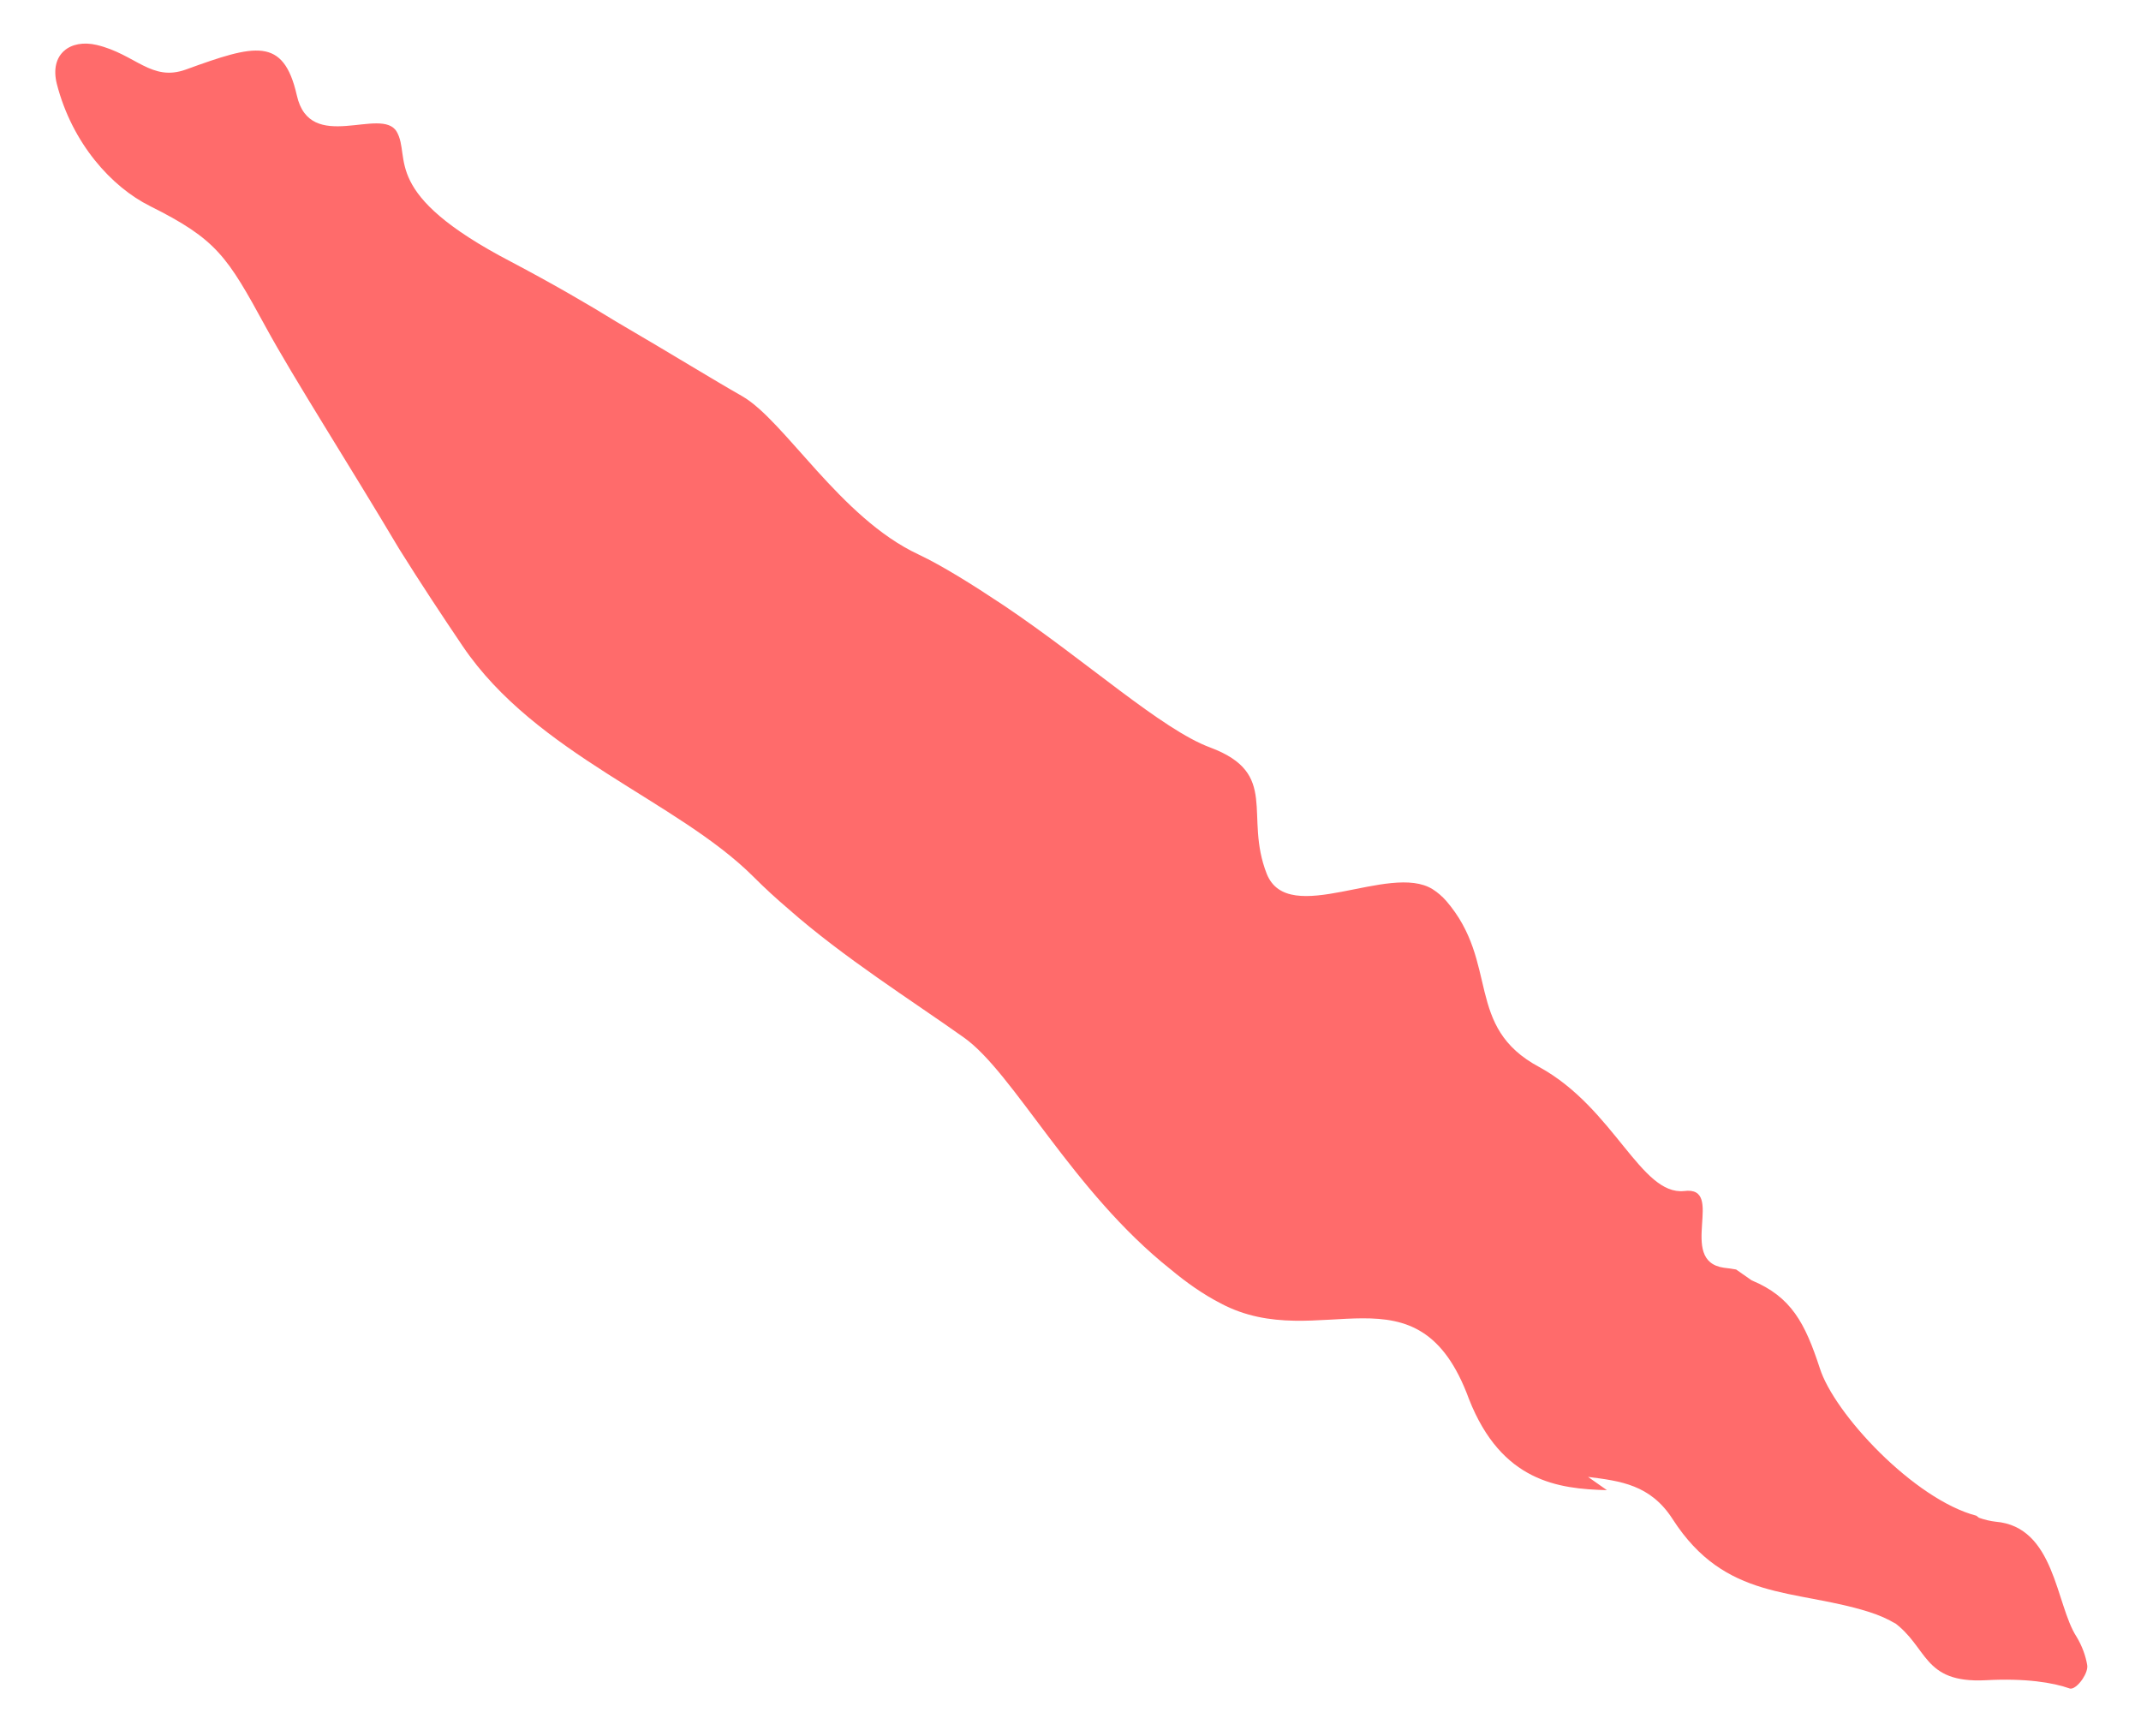 <?xml version="1.0" encoding="utf-8"?>
<svg xmlns="http://www.w3.org/2000/svg" fill="none" height="100%" overflow="visible" preserveAspectRatio="none" style="display: block;" viewBox="0 0 37 30" width="100%">
<path d="M21.892 15.102C22.269 16.039 24.014 14.899 24.759 15.367C24.844 15.421 24.922 15.488 24.993 15.568C25.919 16.642 25.302 17.746 26.602 18.44C27.896 19.15 28.354 20.661 29.105 20.582C29.833 20.488 28.971 21.792 29.793 21.908C29.868 21.916 29.938 21.926 30.003 21.938L30.272 22.126C30.958 22.41 31.195 22.867 31.448 23.64C31.696 24.43 33.078 25.91 34.155 26.193L34.199 26.228C34.3 26.263 34.396 26.286 34.486 26.296C35.514 26.381 35.525 27.725 35.884 28.281C35.985 28.447 36.044 28.618 36.07 28.772C36.082 28.837 36.045 28.933 35.99 29.015C35.99 29.015 35.99 29.015 35.99 29.015C35.922 29.117 35.825 29.199 35.767 29.178C35.482 29.077 35.01 28.998 34.313 29.036C33.213 29.09 33.327 28.454 32.709 28.02L32.757 28.058C32.635 27.983 32.481 27.912 32.282 27.85C31.005 27.453 29.818 27.668 28.908 26.255C28.525 25.655 28.002 25.593 27.444 25.522L27.77 25.751C26.927 25.73 25.948 25.603 25.387 24.179C24.502 21.758 22.803 23.425 21.1 22.526C20.792 22.367 20.505 22.165 20.232 21.937C18.529 20.586 17.518 18.537 16.657 17.929C15.757 17.289 14.581 16.55 13.629 15.711C13.425 15.537 13.221 15.352 13.022 15.152C11.707 13.836 9.264 13.04 7.996 11.166C7.649 10.653 7.27 10.08 6.899 9.487C6.037 8.036 5.072 6.532 4.592 5.65C3.926 4.431 3.75 4.139 2.592 3.561C1.929 3.231 1.247 2.48 0.982 1.45C0.852 0.93 1.218 0.67 1.672 0.777C2.344 0.937 2.617 1.418 3.214 1.201C4.407 0.768 4.898 0.628 5.13 1.649C5.358 2.668 6.592 1.828 6.856 2.276C7.115 2.728 6.557 3.338 8.829 4.522C9.547 4.901 10.143 5.246 10.652 5.56C11.665 6.152 12.31 6.553 12.824 6.845C13.561 7.267 14.521 8.95 15.87 9.58C16.284 9.776 16.791 10.093 17.345 10.461C18.778 11.424 20.078 12.609 20.916 12.918C22.12 13.369 21.493 14.088 21.892 15.102Z" fill="#FF6B6B" id="Vector 2"/>
</svg>